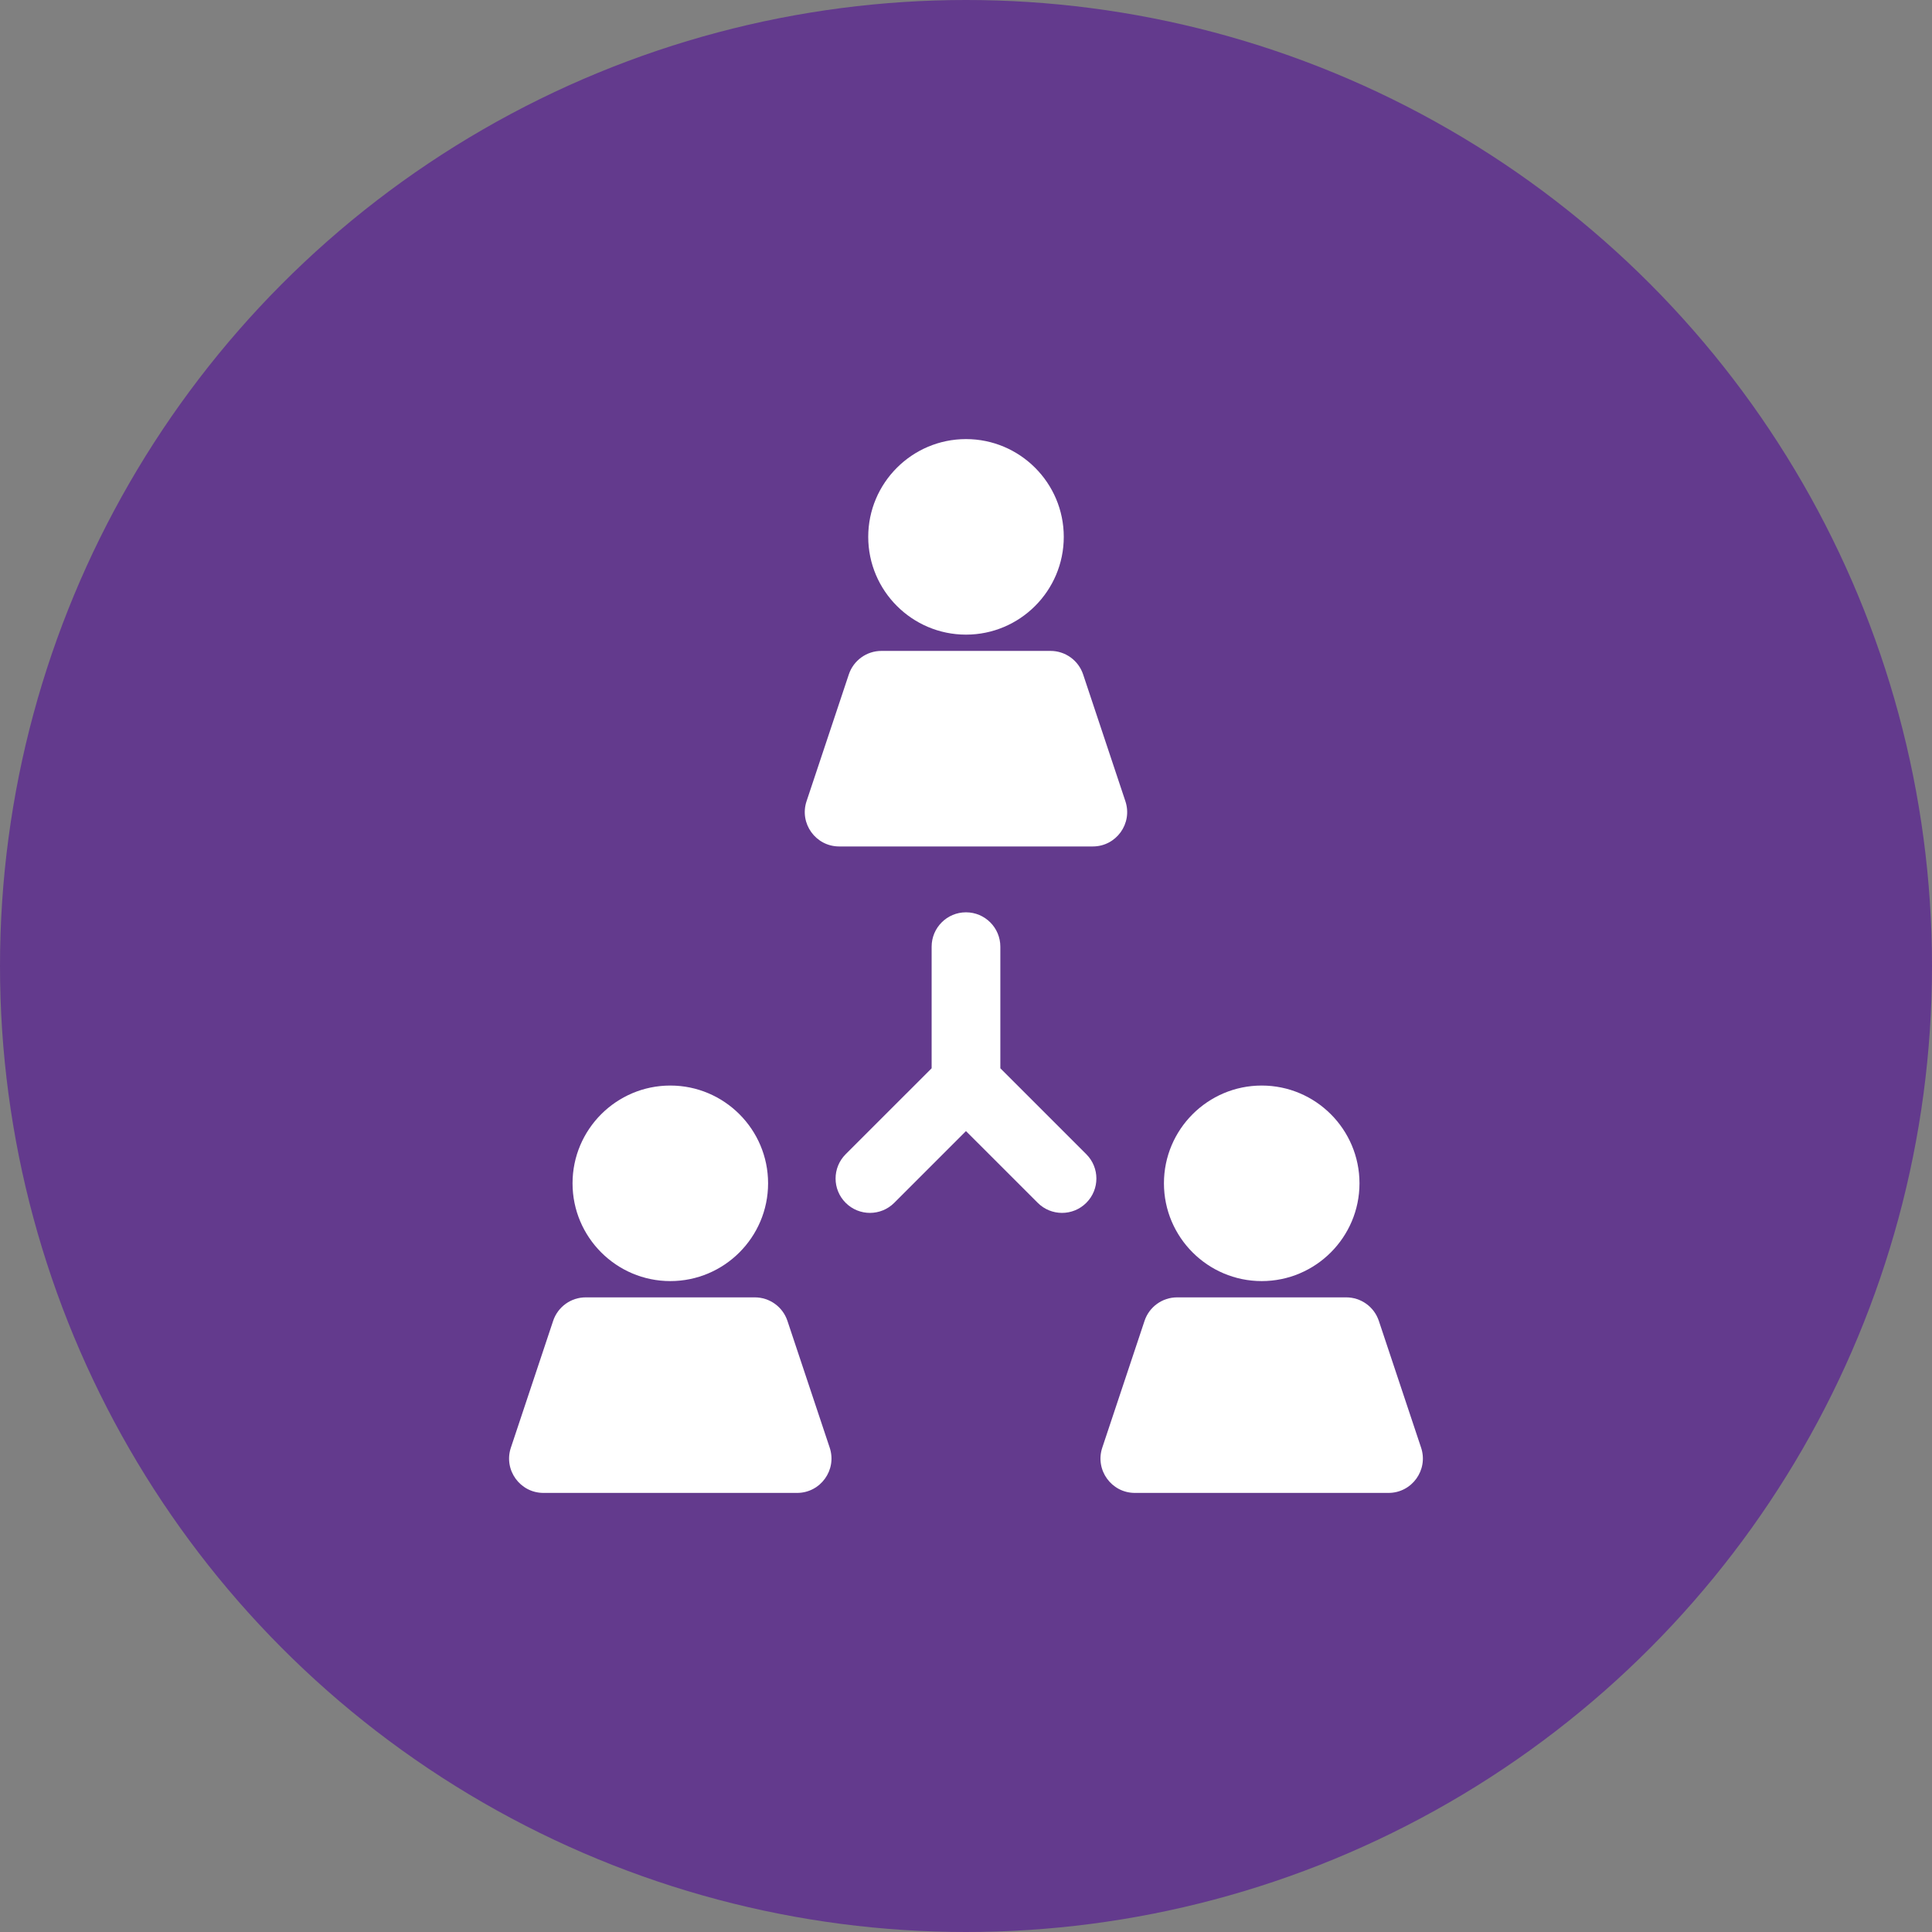 <svg width="66" height="66" viewBox="0 0 66 66" fill="none" xmlns="http://www.w3.org/2000/svg">
<rect x="0" y="0" width="66" height="66" fill="#808080" stroke="none"/>
<circle cx="33" cy="33" r="33" fill="#633A8D"/>
<g clip-path="url(#clip0_995_894)">
<path d="M33 15C31.159 15 29.66 16.498 29.66 18.34C29.66 20.182 31.159 21.68 33 21.68C34.842 21.68 36.34 20.182 36.34 18.34C36.34 16.498 34.842 15 33 15Z" fill="white"/>
<path d="M38.445 27.371L37.001 23.039C36.841 22.56 36.393 22.236 35.888 22.236H30.111C29.606 22.236 29.157 22.56 28.997 23.039L27.553 27.371C27.3 28.131 27.867 28.916 28.667 28.916H37.332C38.133 28.916 38.698 28.131 38.445 27.371Z" fill="white"/>
<path d="M22.899 37.084C21.057 37.084 19.559 38.582 19.559 40.424C19.559 42.265 21.057 43.764 22.899 43.764C24.741 43.764 26.239 42.265 26.239 40.424C26.239 38.582 24.741 37.084 22.899 37.084Z" fill="white"/>
<path d="M28.344 49.455L26.9 45.123C26.74 44.643 26.291 44.32 25.786 44.32H20.009C19.504 44.32 19.056 44.643 18.896 45.123L17.452 49.455C17.198 50.215 17.765 51 18.565 51H27.23C28.031 51 28.597 50.214 28.344 49.455Z" fill="white"/>
<path d="M43.102 37.084C41.26 37.084 39.762 38.582 39.762 40.424C39.762 42.265 41.26 43.764 43.102 43.764C44.944 43.764 46.442 42.265 46.442 40.424C46.442 38.582 44.944 37.084 43.102 37.084Z" fill="white"/>
<path d="M48.547 49.455L47.103 45.123C46.943 44.643 46.494 44.32 45.989 44.32H40.213C39.707 44.32 39.259 44.643 39.099 45.123L37.655 49.455C37.402 50.215 37.968 51 38.769 51H47.433C48.234 51 48.8 50.214 48.547 49.455Z" fill="white"/>
<path d="M37.11 39.43L34.173 36.494V32.34C34.173 31.692 33.648 31.166 32.999 31.166C32.351 31.166 31.826 31.692 31.826 32.34V36.494L28.889 39.43C28.43 39.889 28.43 40.632 28.889 41.09C29.347 41.549 30.09 41.549 30.549 41.09L32.999 38.64L35.45 41.09C35.908 41.549 36.652 41.549 37.11 41.09C37.569 40.632 37.569 39.889 37.11 39.43Z" fill="white"/>
</g>
<defs>
<clipPath id="clip0_995_894">
<rect width="36" height="36" fill="white" transform="translate(15 15)"/>
</clipPath>
</defs>
</svg>
